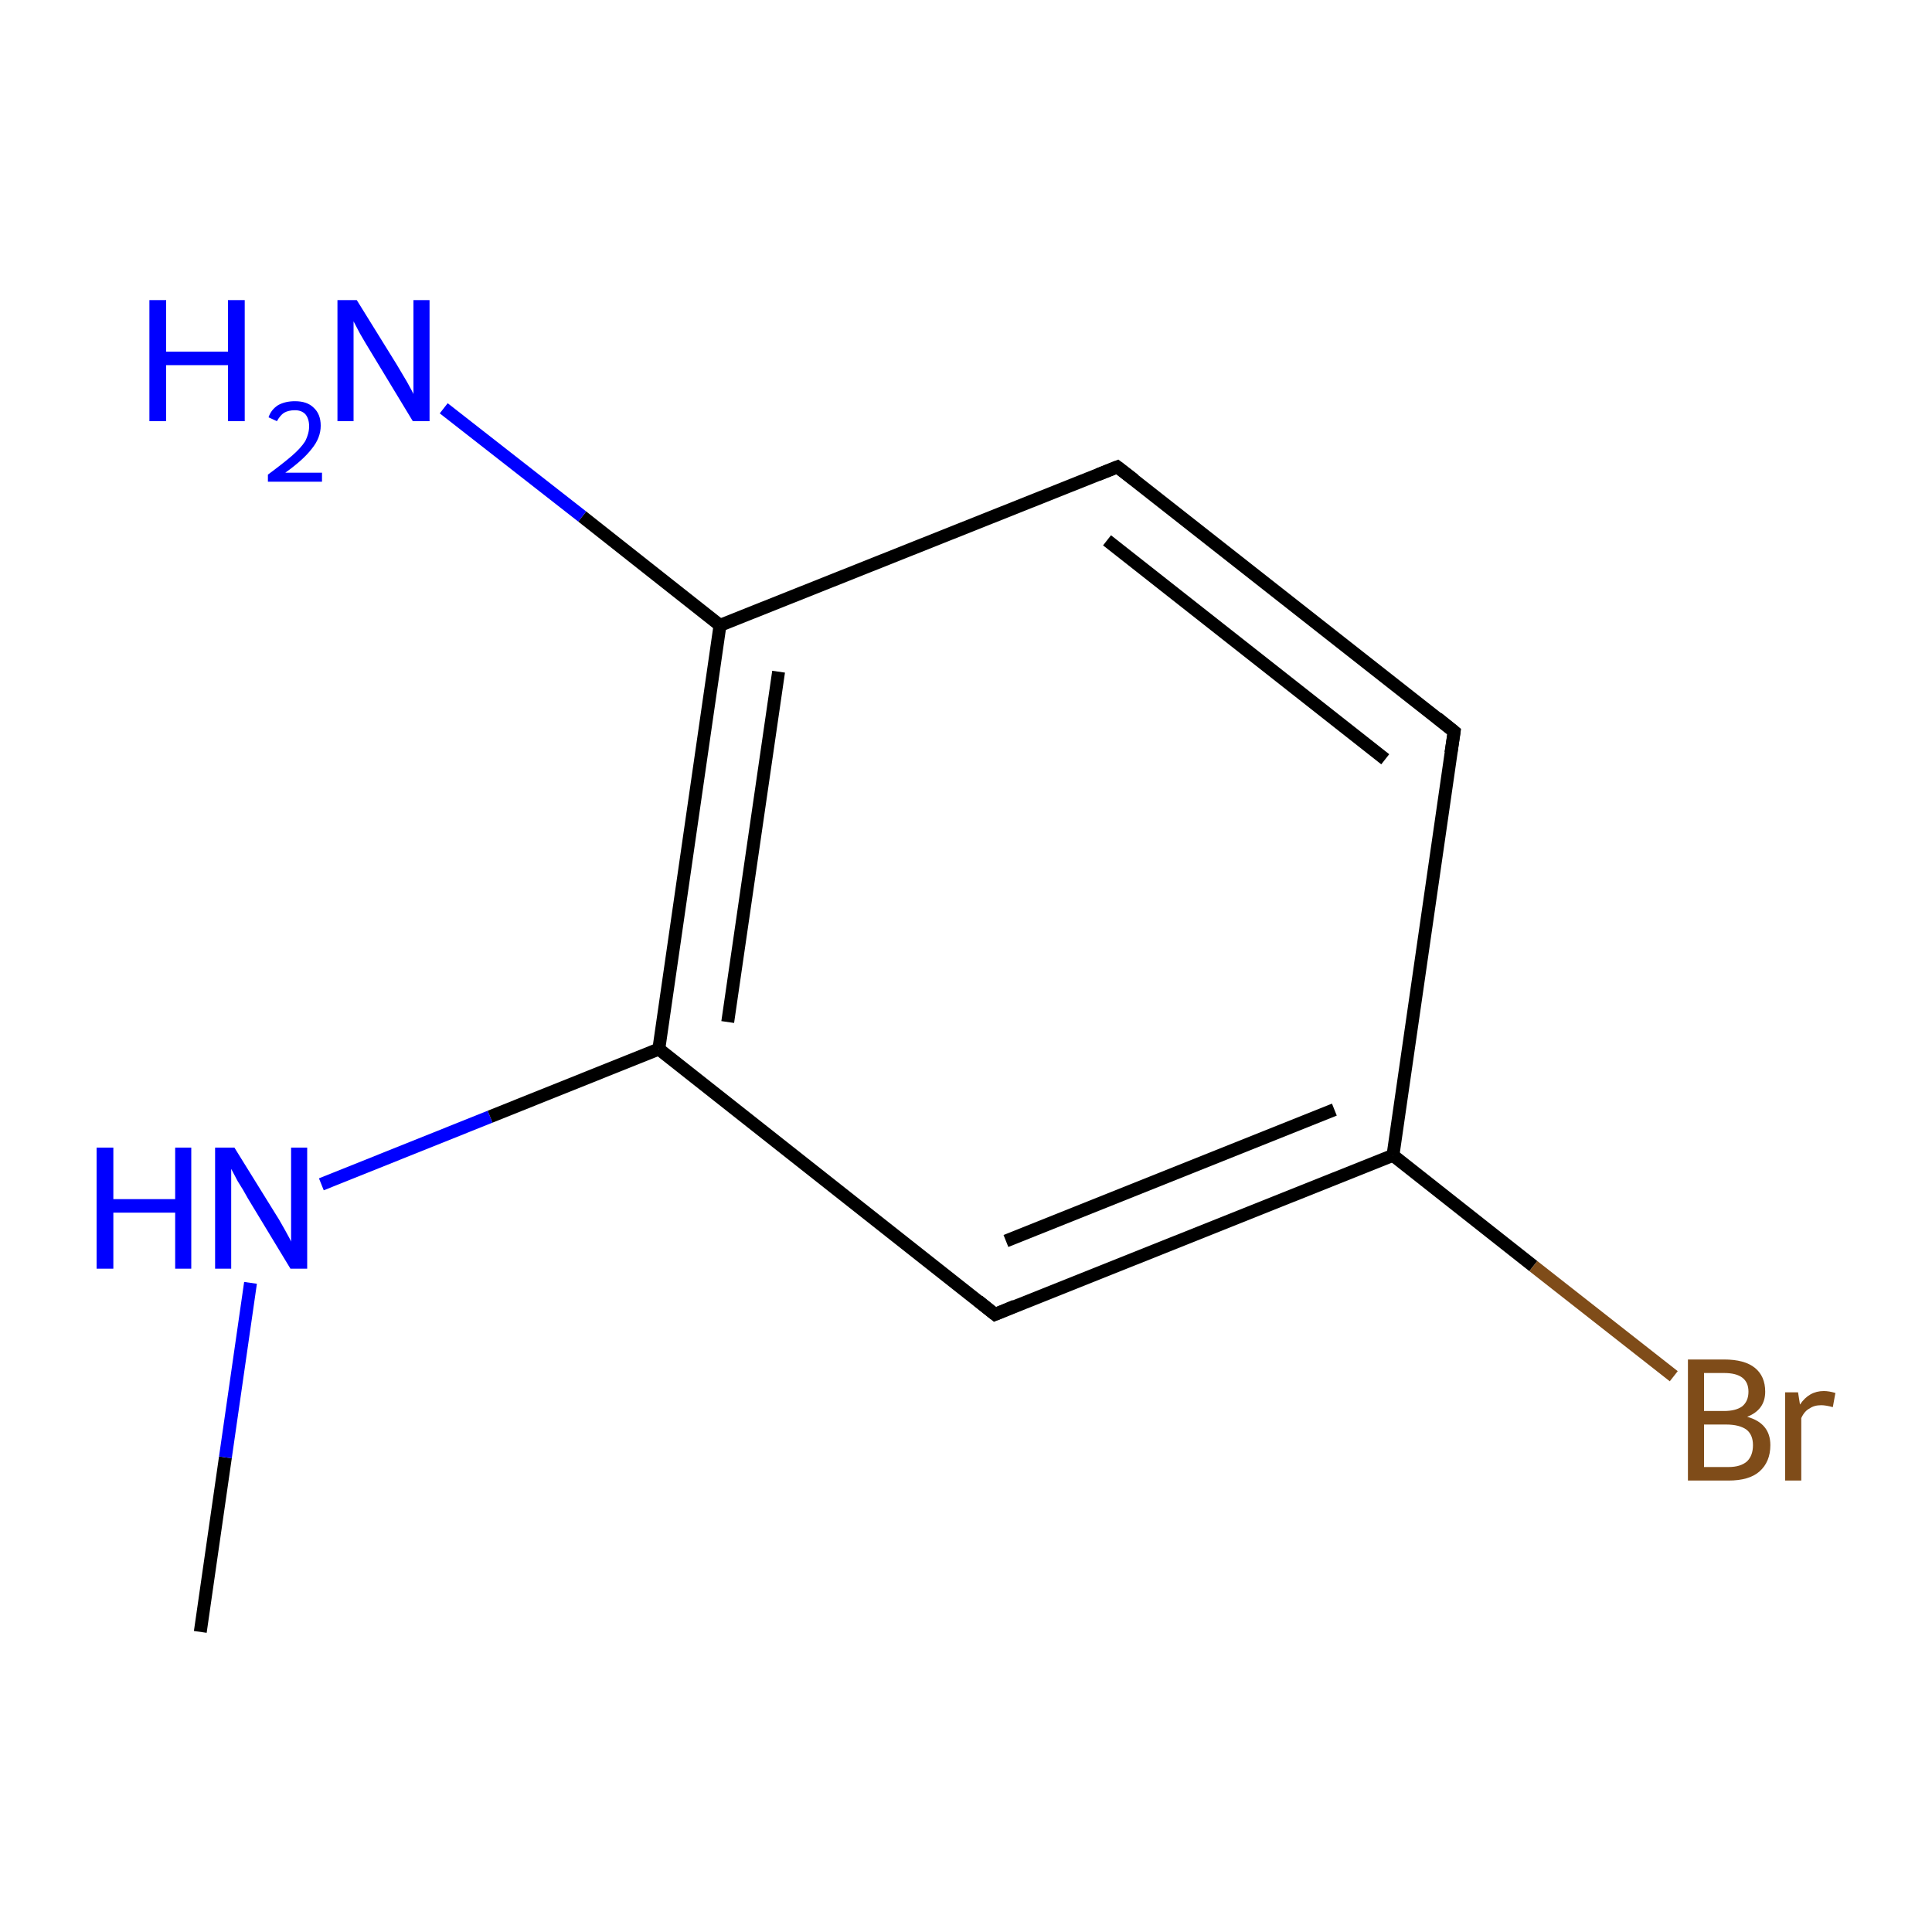<?xml version='1.0' encoding='iso-8859-1'?>
<svg version='1.1' baseProfile='full'
              xmlns='http://www.w3.org/2000/svg'
                      xmlns:rdkit='http://www.rdkit.org/xml'
                      xmlns:xlink='http://www.w3.org/1999/xlink'
                  xml:space='preserve'
width='300px' height='300px' viewBox='0 0 300 300'>
<!-- END OF HEADER -->
<rect style='opacity:1.0;fill:none;stroke:none' width='300.0' height='300.0' x='0.0' y='0.0'> </rect>
<path class='bond-0 atom-0 atom-1' d='M 31.1,253.4 L 35.0,226.3' style='fill:none;fill-rule:evenodd;stroke:#000000;stroke-width:2.0px;stroke-linecap:butt;stroke-linejoin:miter;stroke-opacity:1' />
<path class='bond-0 atom-0 atom-1' d='M 35.0,226.3 L 38.9,199.2' style='fill:none;fill-rule:evenodd;stroke:#0000FF;stroke-width:2.0px;stroke-linecap:butt;stroke-linejoin:miter;stroke-opacity:1' />
<path class='bond-1 atom-1 atom-2' d='M 49.9,183.9 L 76.1,173.4' style='fill:none;fill-rule:evenodd;stroke:#0000FF;stroke-width:2.0px;stroke-linecap:butt;stroke-linejoin:miter;stroke-opacity:1' />
<path class='bond-1 atom-1 atom-2' d='M 76.1,173.4 L 102.3,162.9' style='fill:none;fill-rule:evenodd;stroke:#000000;stroke-width:2.0px;stroke-linecap:butt;stroke-linejoin:miter;stroke-opacity:1' />
<path class='bond-2 atom-2 atom-3' d='M 102.3,162.9 L 111.8,97.1' style='fill:none;fill-rule:evenodd;stroke:#000000;stroke-width:2.0px;stroke-linecap:butt;stroke-linejoin:miter;stroke-opacity:1' />
<path class='bond-2 atom-2 atom-3' d='M 113.0,158.7 L 120.9,104.3' style='fill:none;fill-rule:evenodd;stroke:#000000;stroke-width:2.0px;stroke-linecap:butt;stroke-linejoin:miter;stroke-opacity:1' />
<path class='bond-3 atom-3 atom-4' d='M 111.8,97.1 L 173.5,72.5' style='fill:none;fill-rule:evenodd;stroke:#000000;stroke-width:2.0px;stroke-linecap:butt;stroke-linejoin:miter;stroke-opacity:1' />
<path class='bond-4 atom-4 atom-5' d='M 173.5,72.5 L 225.8,113.6' style='fill:none;fill-rule:evenodd;stroke:#000000;stroke-width:2.0px;stroke-linecap:butt;stroke-linejoin:miter;stroke-opacity:1' />
<path class='bond-4 atom-4 atom-5' d='M 171.9,83.9 L 215.1,117.9' style='fill:none;fill-rule:evenodd;stroke:#000000;stroke-width:2.0px;stroke-linecap:butt;stroke-linejoin:miter;stroke-opacity:1' />
<path class='bond-5 atom-5 atom-6' d='M 225.8,113.6 L 216.3,179.4' style='fill:none;fill-rule:evenodd;stroke:#000000;stroke-width:2.0px;stroke-linecap:butt;stroke-linejoin:miter;stroke-opacity:1' />
<path class='bond-6 atom-6 atom-7' d='M 216.3,179.4 L 154.5,204.1' style='fill:none;fill-rule:evenodd;stroke:#000000;stroke-width:2.0px;stroke-linecap:butt;stroke-linejoin:miter;stroke-opacity:1' />
<path class='bond-6 atom-6 atom-7' d='M 207.2,172.3 L 156.2,192.7' style='fill:none;fill-rule:evenodd;stroke:#000000;stroke-width:2.0px;stroke-linecap:butt;stroke-linejoin:miter;stroke-opacity:1' />
<path class='bond-7 atom-6 atom-8' d='M 216.3,179.4 L 238.1,196.6' style='fill:none;fill-rule:evenodd;stroke:#000000;stroke-width:2.0px;stroke-linecap:butt;stroke-linejoin:miter;stroke-opacity:1' />
<path class='bond-7 atom-6 atom-8' d='M 238.1,196.6 L 259.9,213.7' style='fill:none;fill-rule:evenodd;stroke:#7F4C19;stroke-width:2.0px;stroke-linecap:butt;stroke-linejoin:miter;stroke-opacity:1' />
<path class='bond-8 atom-3 atom-9' d='M 111.8,97.1 L 90.4,80.2' style='fill:none;fill-rule:evenodd;stroke:#000000;stroke-width:2.0px;stroke-linecap:butt;stroke-linejoin:miter;stroke-opacity:1' />
<path class='bond-8 atom-3 atom-9' d='M 90.4,80.2 L 68.9,63.4' style='fill:none;fill-rule:evenodd;stroke:#0000FF;stroke-width:2.0px;stroke-linecap:butt;stroke-linejoin:miter;stroke-opacity:1' />
<path class='bond-9 atom-7 atom-2' d='M 154.5,204.1 L 102.3,162.9' style='fill:none;fill-rule:evenodd;stroke:#000000;stroke-width:2.0px;stroke-linecap:butt;stroke-linejoin:miter;stroke-opacity:1' />
<path d='M 170.5,73.7 L 173.5,72.5 L 176.1,74.5' style='fill:none;stroke:#000000;stroke-width:2.0px;stroke-linecap:butt;stroke-linejoin:miter;stroke-miterlimit:10;stroke-opacity:1;' />
<path d='M 223.2,111.5 L 225.8,113.6 L 225.3,116.9' style='fill:none;stroke:#000000;stroke-width:2.0px;stroke-linecap:butt;stroke-linejoin:miter;stroke-miterlimit:10;stroke-opacity:1;' />
<path d='M 157.6,202.8 L 154.5,204.1 L 151.9,202.0' style='fill:none;stroke:#000000;stroke-width:2.0px;stroke-linecap:butt;stroke-linejoin:miter;stroke-miterlimit:10;stroke-opacity:1;' />
<path class='atom-1' d='M 15.0 178.2
L 17.6 178.2
L 17.6 186.2
L 27.2 186.2
L 27.2 178.2
L 29.7 178.2
L 29.7 197.0
L 27.2 197.0
L 27.2 188.3
L 17.6 188.3
L 17.6 197.0
L 15.0 197.0
L 15.0 178.2
' fill='#0000FF'/>
<path class='atom-1' d='M 36.4 178.2
L 42.6 188.2
Q 43.2 189.1, 44.2 190.9
Q 45.2 192.7, 45.2 192.8
L 45.2 178.2
L 47.7 178.2
L 47.7 197.0
L 45.1 197.0
L 38.5 186.1
Q 37.8 184.8, 36.9 183.4
Q 36.1 181.9, 35.9 181.5
L 35.9 197.0
L 33.4 197.0
L 33.4 178.2
L 36.4 178.2
' fill='#0000FF'/>
<path class='atom-8' d='M 271.3 220.0
Q 273.1 220.5, 274.0 221.6
Q 274.9 222.7, 274.9 224.4
Q 274.9 227.0, 273.2 228.5
Q 271.6 229.9, 268.4 229.9
L 262.1 229.9
L 262.1 211.1
L 267.7 211.1
Q 270.9 211.1, 272.5 212.4
Q 274.1 213.7, 274.1 216.1
Q 274.1 218.9, 271.3 220.0
M 264.6 213.2
L 264.6 219.1
L 267.7 219.1
Q 269.5 219.1, 270.5 218.4
Q 271.5 217.6, 271.5 216.1
Q 271.5 213.2, 267.7 213.2
L 264.6 213.2
M 268.4 227.8
Q 270.3 227.8, 271.3 226.9
Q 272.2 226.0, 272.2 224.4
Q 272.2 222.8, 271.2 222.0
Q 270.1 221.2, 268.0 221.2
L 264.6 221.2
L 264.6 227.8
L 268.4 227.8
' fill='#7F4C19'/>
<path class='atom-8' d='M 279.2 216.2
L 279.5 218.1
Q 280.9 216.0, 283.2 216.0
Q 284.0 216.0, 285.0 216.3
L 284.6 218.5
Q 283.5 218.2, 282.8 218.2
Q 281.7 218.2, 281.0 218.7
Q 280.2 219.1, 279.7 220.2
L 279.7 229.9
L 277.2 229.9
L 277.2 216.2
L 279.2 216.2
' fill='#7F4C19'/>
<path class='atom-9' d='M 23.2 46.6
L 25.8 46.6
L 25.8 54.6
L 35.4 54.6
L 35.4 46.6
L 38.0 46.6
L 38.0 65.4
L 35.4 65.4
L 35.4 56.7
L 25.8 56.7
L 25.8 65.4
L 23.2 65.4
L 23.2 46.6
' fill='#0000FF'/>
<path class='atom-9' d='M 41.7 64.8
Q 42.1 63.6, 43.2 62.9
Q 44.3 62.3, 45.8 62.3
Q 47.7 62.3, 48.7 63.3
Q 49.8 64.3, 49.8 66.1
Q 49.8 68.0, 48.4 69.7
Q 47.1 71.4, 44.3 73.4
L 50.0 73.4
L 50.0 74.8
L 41.6 74.8
L 41.6 73.7
Q 43.9 72.0, 45.3 70.8
Q 46.7 69.6, 47.4 68.5
Q 48.0 67.3, 48.0 66.2
Q 48.0 65.0, 47.4 64.3
Q 46.8 63.7, 45.8 63.7
Q 44.8 63.7, 44.1 64.1
Q 43.5 64.5, 43.0 65.4
L 41.7 64.8
' fill='#0000FF'/>
<path class='atom-9' d='M 55.4 46.6
L 61.6 56.6
Q 62.2 57.6, 63.2 59.3
Q 64.2 61.1, 64.2 61.2
L 64.2 46.6
L 66.7 46.6
L 66.7 65.4
L 64.1 65.4
L 57.5 54.5
Q 56.7 53.2, 55.9 51.8
Q 55.1 50.3, 54.9 49.9
L 54.9 65.4
L 52.4 65.4
L 52.4 46.6
L 55.4 46.6
' fill='#0000FF'/>
</svg>
